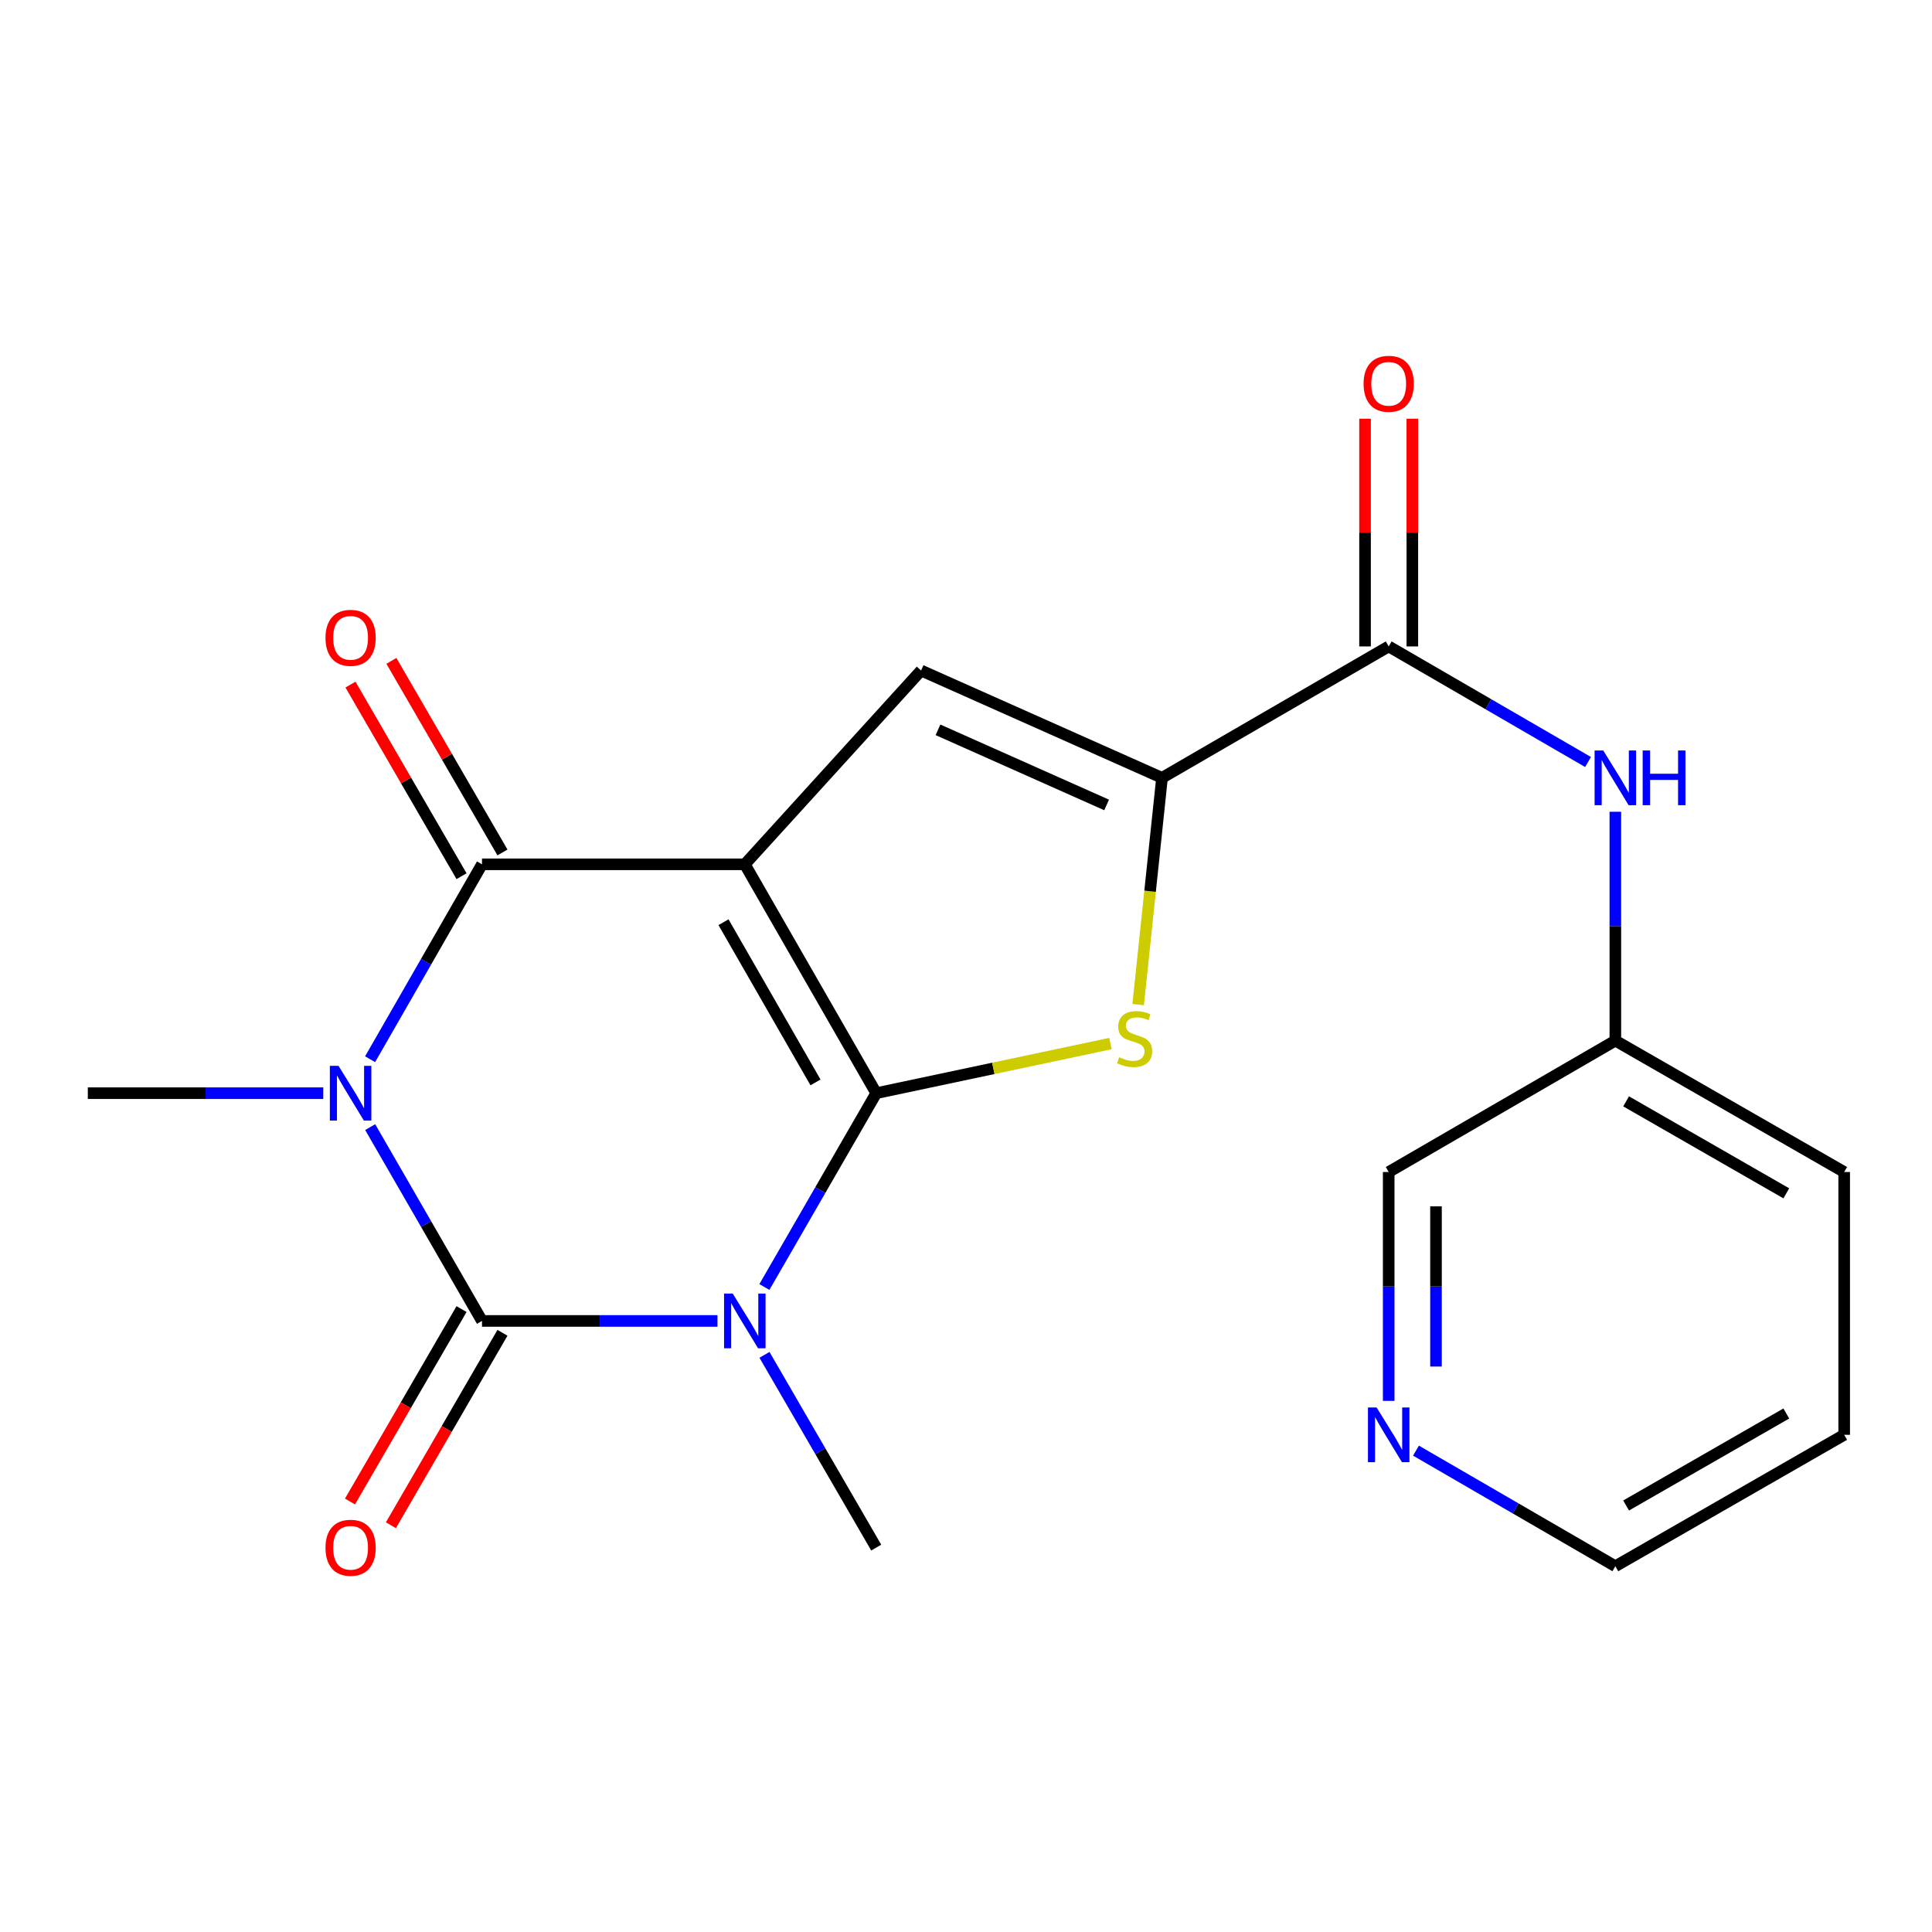 <?xml version='1.0' encoding='iso-8859-1'?>
<svg version='1.1' baseProfile='full'
              xmlns='http://www.w3.org/2000/svg'
                      xmlns:rdkit='http://www.rdkit.org/xml'
                      xmlns:xlink='http://www.w3.org/1999/xlink'
                  xml:space='preserve'
width='1000px' height='1000px' viewBox='0 0 1000 1000'>
<!-- END OF HEADER -->
<rect style='opacity:1.0;fill:#FFFFFF;stroke:none' width='1000' height='1000' x='0' y='0'> </rect>
<path class='bond-0' d='M 453.536,565.83 L 385.514,447.372' style='fill:none;fill-rule:evenodd;stroke:#000000;stroke-width:6px;stroke-linecap:butt;stroke-linejoin:miter;stroke-opacity:1' />
<path class='bond-0' d='M 422.101,560.253 L 374.485,477.333' style='fill:none;fill-rule:evenodd;stroke:#000000;stroke-width:6px;stroke-linecap:butt;stroke-linejoin:miter;stroke-opacity:1' />
<path class='bond-1' d='M 453.536,565.83 L 424.592,615.992' style='fill:none;fill-rule:evenodd;stroke:#000000;stroke-width:6px;stroke-linecap:butt;stroke-linejoin:miter;stroke-opacity:1' />
<path class='bond-1' d='M 424.592,615.992 L 395.647,666.154' style='fill:none;fill-rule:evenodd;stroke:#0000FF;stroke-width:6px;stroke-linecap:butt;stroke-linejoin:miter;stroke-opacity:1' />
<path class='bond-5' d='M 453.536,565.83 L 514.154,552.988' style='fill:none;fill-rule:evenodd;stroke:#000000;stroke-width:6px;stroke-linecap:butt;stroke-linejoin:miter;stroke-opacity:1' />
<path class='bond-5' d='M 514.154,552.988 L 574.772,540.145' style='fill:none;fill-rule:evenodd;stroke:#CCCC00;stroke-width:6px;stroke-linecap:butt;stroke-linejoin:miter;stroke-opacity:1' />
<path class='bond-4' d='M 385.514,447.372 L 249.482,447.372' style='fill:none;fill-rule:evenodd;stroke:#000000;stroke-width:6px;stroke-linecap:butt;stroke-linejoin:miter;stroke-opacity:1' />
<path class='bond-6' d='M 385.514,447.372 L 476.754,347.058' style='fill:none;fill-rule:evenodd;stroke:#000000;stroke-width:6px;stroke-linecap:butt;stroke-linejoin:miter;stroke-opacity:1' />
<path class='bond-3' d='M 371.373,683.717 L 310.427,683.717' style='fill:none;fill-rule:evenodd;stroke:#0000FF;stroke-width:6px;stroke-linecap:butt;stroke-linejoin:miter;stroke-opacity:1' />
<path class='bond-3' d='M 310.427,683.717 L 249.482,683.717' style='fill:none;fill-rule:evenodd;stroke:#000000;stroke-width:6px;stroke-linecap:butt;stroke-linejoin:miter;stroke-opacity:1' />
<path class='bond-14' d='M 395.69,701.267 L 424.613,751.15' style='fill:none;fill-rule:evenodd;stroke:#0000FF;stroke-width:6px;stroke-linecap:butt;stroke-linejoin:miter;stroke-opacity:1' />
<path class='bond-14' d='M 424.613,751.15 L 453.536,801.033' style='fill:none;fill-rule:evenodd;stroke:#000000;stroke-width:6px;stroke-linecap:butt;stroke-linejoin:miter;stroke-opacity:1' />
<path class='bond-2' d='M 191.604,583.392 L 220.543,633.555' style='fill:none;fill-rule:evenodd;stroke:#0000FF;stroke-width:6px;stroke-linecap:butt;stroke-linejoin:miter;stroke-opacity:1' />
<path class='bond-2' d='M 220.543,633.555 L 249.482,683.717' style='fill:none;fill-rule:evenodd;stroke:#000000;stroke-width:6px;stroke-linecap:butt;stroke-linejoin:miter;stroke-opacity:1' />
<path class='bond-15' d='M 167.332,565.83 L 106.393,565.83' style='fill:none;fill-rule:evenodd;stroke:#0000FF;stroke-width:6px;stroke-linecap:butt;stroke-linejoin:miter;stroke-opacity:1' />
<path class='bond-15' d='M 106.393,565.83 L 45.455,565.83' style='fill:none;fill-rule:evenodd;stroke:#000000;stroke-width:6px;stroke-linecap:butt;stroke-linejoin:miter;stroke-opacity:1' />
<path class='bond-22' d='M 191.563,548.255 L 220.522,497.813' style='fill:none;fill-rule:evenodd;stroke:#0000FF;stroke-width:6px;stroke-linecap:butt;stroke-linejoin:miter;stroke-opacity:1' />
<path class='bond-22' d='M 220.522,497.813 L 249.482,447.372' style='fill:none;fill-rule:evenodd;stroke:#000000;stroke-width:6px;stroke-linecap:butt;stroke-linejoin:miter;stroke-opacity:1' />
<path class='bond-10' d='M 238.891,677.577 L 210.02,727.38' style='fill:none;fill-rule:evenodd;stroke:#000000;stroke-width:6px;stroke-linecap:butt;stroke-linejoin:miter;stroke-opacity:1' />
<path class='bond-10' d='M 210.02,727.38 L 181.149,777.183' style='fill:none;fill-rule:evenodd;stroke:#FF0000;stroke-width:6px;stroke-linecap:butt;stroke-linejoin:miter;stroke-opacity:1' />
<path class='bond-10' d='M 260.072,689.856 L 231.201,739.659' style='fill:none;fill-rule:evenodd;stroke:#000000;stroke-width:6px;stroke-linecap:butt;stroke-linejoin:miter;stroke-opacity:1' />
<path class='bond-10' d='M 231.201,739.659 L 202.33,789.462' style='fill:none;fill-rule:evenodd;stroke:#FF0000;stroke-width:6px;stroke-linecap:butt;stroke-linejoin:miter;stroke-opacity:1' />
<path class='bond-11' d='M 260.072,441.232 L 231.329,391.649' style='fill:none;fill-rule:evenodd;stroke:#000000;stroke-width:6px;stroke-linecap:butt;stroke-linejoin:miter;stroke-opacity:1' />
<path class='bond-11' d='M 231.329,391.649 L 202.585,342.067' style='fill:none;fill-rule:evenodd;stroke:#FF0000;stroke-width:6px;stroke-linecap:butt;stroke-linejoin:miter;stroke-opacity:1' />
<path class='bond-11' d='M 238.891,453.511 L 210.147,403.929' style='fill:none;fill-rule:evenodd;stroke:#000000;stroke-width:6px;stroke-linecap:butt;stroke-linejoin:miter;stroke-opacity:1' />
<path class='bond-11' d='M 210.147,403.929 L 181.404,354.346' style='fill:none;fill-rule:evenodd;stroke:#FF0000;stroke-width:6px;stroke-linecap:butt;stroke-linejoin:miter;stroke-opacity:1' />
<path class='bond-7' d='M 589.111,519.987 L 595.283,461.297' style='fill:none;fill-rule:evenodd;stroke:#CCCC00;stroke-width:6px;stroke-linecap:butt;stroke-linejoin:miter;stroke-opacity:1' />
<path class='bond-7' d='M 595.283,461.297 L 601.456,402.608' style='fill:none;fill-rule:evenodd;stroke:#000000;stroke-width:6px;stroke-linecap:butt;stroke-linejoin:miter;stroke-opacity:1' />
<path class='bond-21' d='M 476.754,347.058 L 601.456,402.608' style='fill:none;fill-rule:evenodd;stroke:#000000;stroke-width:6px;stroke-linecap:butt;stroke-linejoin:miter;stroke-opacity:1' />
<path class='bond-21' d='M 485.497,377.756 L 572.788,416.64' style='fill:none;fill-rule:evenodd;stroke:#000000;stroke-width:6px;stroke-linecap:butt;stroke-linejoin:miter;stroke-opacity:1' />
<path class='bond-8' d='M 601.456,402.608 L 718.785,334.586' style='fill:none;fill-rule:evenodd;stroke:#000000;stroke-width:6px;stroke-linecap:butt;stroke-linejoin:miter;stroke-opacity:1' />
<path class='bond-9' d='M 718.785,334.586 L 770.378,364.5' style='fill:none;fill-rule:evenodd;stroke:#000000;stroke-width:6px;stroke-linecap:butt;stroke-linejoin:miter;stroke-opacity:1' />
<path class='bond-9' d='M 770.378,364.5 L 821.971,394.415' style='fill:none;fill-rule:evenodd;stroke:#0000FF;stroke-width:6px;stroke-linecap:butt;stroke-linejoin:miter;stroke-opacity:1' />
<path class='bond-12' d='M 731.027,334.586 L 731.027,275.657' style='fill:none;fill-rule:evenodd;stroke:#000000;stroke-width:6px;stroke-linecap:butt;stroke-linejoin:miter;stroke-opacity:1' />
<path class='bond-12' d='M 731.027,275.657 L 731.027,216.728' style='fill:none;fill-rule:evenodd;stroke:#FF0000;stroke-width:6px;stroke-linecap:butt;stroke-linejoin:miter;stroke-opacity:1' />
<path class='bond-12' d='M 706.544,334.586 L 706.544,275.657' style='fill:none;fill-rule:evenodd;stroke:#000000;stroke-width:6px;stroke-linecap:butt;stroke-linejoin:miter;stroke-opacity:1' />
<path class='bond-12' d='M 706.544,275.657 L 706.544,216.728' style='fill:none;fill-rule:evenodd;stroke:#FF0000;stroke-width:6px;stroke-linecap:butt;stroke-linejoin:miter;stroke-opacity:1' />
<path class='bond-16' d='M 836.101,420.169 L 836.101,479.398' style='fill:none;fill-rule:evenodd;stroke:#0000FF;stroke-width:6px;stroke-linecap:butt;stroke-linejoin:miter;stroke-opacity:1' />
<path class='bond-16' d='M 836.101,479.398 L 836.101,538.626' style='fill:none;fill-rule:evenodd;stroke:#000000;stroke-width:6px;stroke-linecap:butt;stroke-linejoin:miter;stroke-opacity:1' />
<path class='bond-13' d='M 718.785,725.093 L 718.785,665.864' style='fill:none;fill-rule:evenodd;stroke:#0000FF;stroke-width:6px;stroke-linecap:butt;stroke-linejoin:miter;stroke-opacity:1' />
<path class='bond-13' d='M 718.785,665.864 L 718.785,606.635' style='fill:none;fill-rule:evenodd;stroke:#000000;stroke-width:6px;stroke-linecap:butt;stroke-linejoin:miter;stroke-opacity:1' />
<path class='bond-13' d='M 743.268,707.324 L 743.268,665.864' style='fill:none;fill-rule:evenodd;stroke:#0000FF;stroke-width:6px;stroke-linecap:butt;stroke-linejoin:miter;stroke-opacity:1' />
<path class='bond-13' d='M 743.268,665.864 L 743.268,624.404' style='fill:none;fill-rule:evenodd;stroke:#000000;stroke-width:6px;stroke-linecap:butt;stroke-linejoin:miter;stroke-opacity:1' />
<path class='bond-23' d='M 732.915,750.847 L 784.508,780.761' style='fill:none;fill-rule:evenodd;stroke:#0000FF;stroke-width:6px;stroke-linecap:butt;stroke-linejoin:miter;stroke-opacity:1' />
<path class='bond-23' d='M 784.508,780.761 L 836.101,810.676' style='fill:none;fill-rule:evenodd;stroke:#000000;stroke-width:6px;stroke-linecap:butt;stroke-linejoin:miter;stroke-opacity:1' />
<path class='bond-17' d='M 836.101,538.626 L 718.785,606.635' style='fill:none;fill-rule:evenodd;stroke:#000000;stroke-width:6px;stroke-linecap:butt;stroke-linejoin:miter;stroke-opacity:1' />
<path class='bond-19' d='M 836.101,538.626 L 954.545,606.635' style='fill:none;fill-rule:evenodd;stroke:#000000;stroke-width:6px;stroke-linecap:butt;stroke-linejoin:miter;stroke-opacity:1' />
<path class='bond-19' d='M 841.676,570.06 L 924.588,617.666' style='fill:none;fill-rule:evenodd;stroke:#000000;stroke-width:6px;stroke-linecap:butt;stroke-linejoin:miter;stroke-opacity:1' />
<path class='bond-18' d='M 836.101,810.676 L 954.545,742.654' style='fill:none;fill-rule:evenodd;stroke:#000000;stroke-width:6px;stroke-linecap:butt;stroke-linejoin:miter;stroke-opacity:1' />
<path class='bond-18' d='M 841.675,779.242 L 924.586,731.626' style='fill:none;fill-rule:evenodd;stroke:#000000;stroke-width:6px;stroke-linecap:butt;stroke-linejoin:miter;stroke-opacity:1' />
<path class='bond-20' d='M 954.545,606.635 L 954.545,742.654' style='fill:none;fill-rule:evenodd;stroke:#000000;stroke-width:6px;stroke-linecap:butt;stroke-linejoin:miter;stroke-opacity:1' />
<path  class='atom-2' d='M 379.254 669.557
L 388.534 684.557
Q 389.454 686.037, 390.934 688.717
Q 392.414 691.397, 392.494 691.557
L 392.494 669.557
L 396.254 669.557
L 396.254 697.877
L 392.374 697.877
L 382.414 681.477
Q 381.254 679.557, 380.014 677.357
Q 378.814 675.157, 378.454 674.477
L 378.454 697.877
L 374.774 697.877
L 374.774 669.557
L 379.254 669.557
' fill='#0000FF'/>
<path  class='atom-3' d='M 175.213 551.67
L 184.493 566.67
Q 185.413 568.15, 186.893 570.83
Q 188.373 573.51, 188.453 573.67
L 188.453 551.67
L 192.213 551.67
L 192.213 579.99
L 188.333 579.99
L 178.373 563.59
Q 177.213 561.67, 175.973 559.47
Q 174.773 557.27, 174.413 556.59
L 174.413 579.99
L 170.733 579.99
L 170.733 551.67
L 175.213 551.67
' fill='#0000FF'/>
<path  class='atom-6' d='M 579.269 547.217
Q 579.589 547.337, 580.909 547.897
Q 582.229 548.457, 583.669 548.817
Q 585.149 549.137, 586.589 549.137
Q 589.269 549.137, 590.829 547.857
Q 592.389 546.537, 592.389 544.257
Q 592.389 542.697, 591.589 541.737
Q 590.829 540.777, 589.629 540.257
Q 588.429 539.737, 586.429 539.137
Q 583.909 538.377, 582.389 537.657
Q 580.909 536.937, 579.829 535.417
Q 578.789 533.897, 578.789 531.337
Q 578.789 527.777, 581.189 525.577
Q 583.629 523.377, 588.429 523.377
Q 591.709 523.377, 595.429 524.937
L 594.509 528.017
Q 591.109 526.617, 588.549 526.617
Q 585.789 526.617, 584.269 527.777
Q 582.749 528.897, 582.789 530.857
Q 582.789 532.377, 583.549 533.297
Q 584.349 534.217, 585.469 534.737
Q 586.629 535.257, 588.549 535.857
Q 591.109 536.657, 592.629 537.457
Q 594.149 538.257, 595.229 539.897
Q 596.349 541.497, 596.349 544.257
Q 596.349 548.177, 593.709 550.297
Q 591.109 552.377, 586.749 552.377
Q 584.229 552.377, 582.309 551.817
Q 580.429 551.297, 578.189 550.377
L 579.269 547.217
' fill='#CCCC00'/>
<path  class='atom-10' d='M 829.841 388.448
L 839.121 403.448
Q 840.041 404.928, 841.521 407.608
Q 843.001 410.288, 843.081 410.448
L 843.081 388.448
L 846.841 388.448
L 846.841 416.768
L 842.961 416.768
L 833.001 400.368
Q 831.841 398.448, 830.601 396.248
Q 829.401 394.048, 829.041 393.368
L 829.041 416.768
L 825.361 416.768
L 825.361 388.448
L 829.841 388.448
' fill='#0000FF'/>
<path  class='atom-10' d='M 850.241 388.448
L 854.081 388.448
L 854.081 400.488
L 868.561 400.488
L 868.561 388.448
L 872.401 388.448
L 872.401 416.768
L 868.561 416.768
L 868.561 403.688
L 854.081 403.688
L 854.081 416.768
L 850.241 416.768
L 850.241 388.448
' fill='#0000FF'/>
<path  class='atom-11' d='M 168.473 801.113
Q 168.473 794.313, 171.833 790.513
Q 175.193 786.713, 181.473 786.713
Q 187.753 786.713, 191.113 790.513
Q 194.473 794.313, 194.473 801.113
Q 194.473 807.993, 191.073 811.913
Q 187.673 815.793, 181.473 815.793
Q 175.233 815.793, 171.833 811.913
Q 168.473 808.033, 168.473 801.113
M 181.473 812.593
Q 185.793 812.593, 188.113 809.713
Q 190.473 806.793, 190.473 801.113
Q 190.473 795.553, 188.113 792.753
Q 185.793 789.913, 181.473 789.913
Q 177.153 789.913, 174.793 792.713
Q 172.473 795.513, 172.473 801.113
Q 172.473 806.833, 174.793 809.713
Q 177.153 812.593, 181.473 812.593
' fill='#FF0000'/>
<path  class='atom-12' d='M 168.473 330.136
Q 168.473 323.336, 171.833 319.536
Q 175.193 315.736, 181.473 315.736
Q 187.753 315.736, 191.113 319.536
Q 194.473 323.336, 194.473 330.136
Q 194.473 337.016, 191.073 340.936
Q 187.673 344.816, 181.473 344.816
Q 175.233 344.816, 171.833 340.936
Q 168.473 337.056, 168.473 330.136
M 181.473 341.616
Q 185.793 341.616, 188.113 338.736
Q 190.473 335.816, 190.473 330.136
Q 190.473 324.576, 188.113 321.776
Q 185.793 318.936, 181.473 318.936
Q 177.153 318.936, 174.793 321.736
Q 172.473 324.536, 172.473 330.136
Q 172.473 335.856, 174.793 338.736
Q 177.153 341.616, 181.473 341.616
' fill='#FF0000'/>
<path  class='atom-13' d='M 705.785 198.647
Q 705.785 191.847, 709.145 188.047
Q 712.505 184.247, 718.785 184.247
Q 725.065 184.247, 728.425 188.047
Q 731.785 191.847, 731.785 198.647
Q 731.785 205.527, 728.385 209.447
Q 724.985 213.327, 718.785 213.327
Q 712.545 213.327, 709.145 209.447
Q 705.785 205.567, 705.785 198.647
M 718.785 210.127
Q 723.105 210.127, 725.425 207.247
Q 727.785 204.327, 727.785 198.647
Q 727.785 193.087, 725.425 190.287
Q 723.105 187.447, 718.785 187.447
Q 714.465 187.447, 712.105 190.247
Q 709.785 193.047, 709.785 198.647
Q 709.785 204.367, 712.105 207.247
Q 714.465 210.127, 718.785 210.127
' fill='#FF0000'/>
<path  class='atom-14' d='M 712.525 728.494
L 721.805 743.494
Q 722.725 744.974, 724.205 747.654
Q 725.685 750.334, 725.765 750.494
L 725.765 728.494
L 729.525 728.494
L 729.525 756.814
L 725.645 756.814
L 715.685 740.414
Q 714.525 738.494, 713.285 736.294
Q 712.085 734.094, 711.725 733.414
L 711.725 756.814
L 708.045 756.814
L 708.045 728.494
L 712.525 728.494
' fill='#0000FF'/>
</svg>
